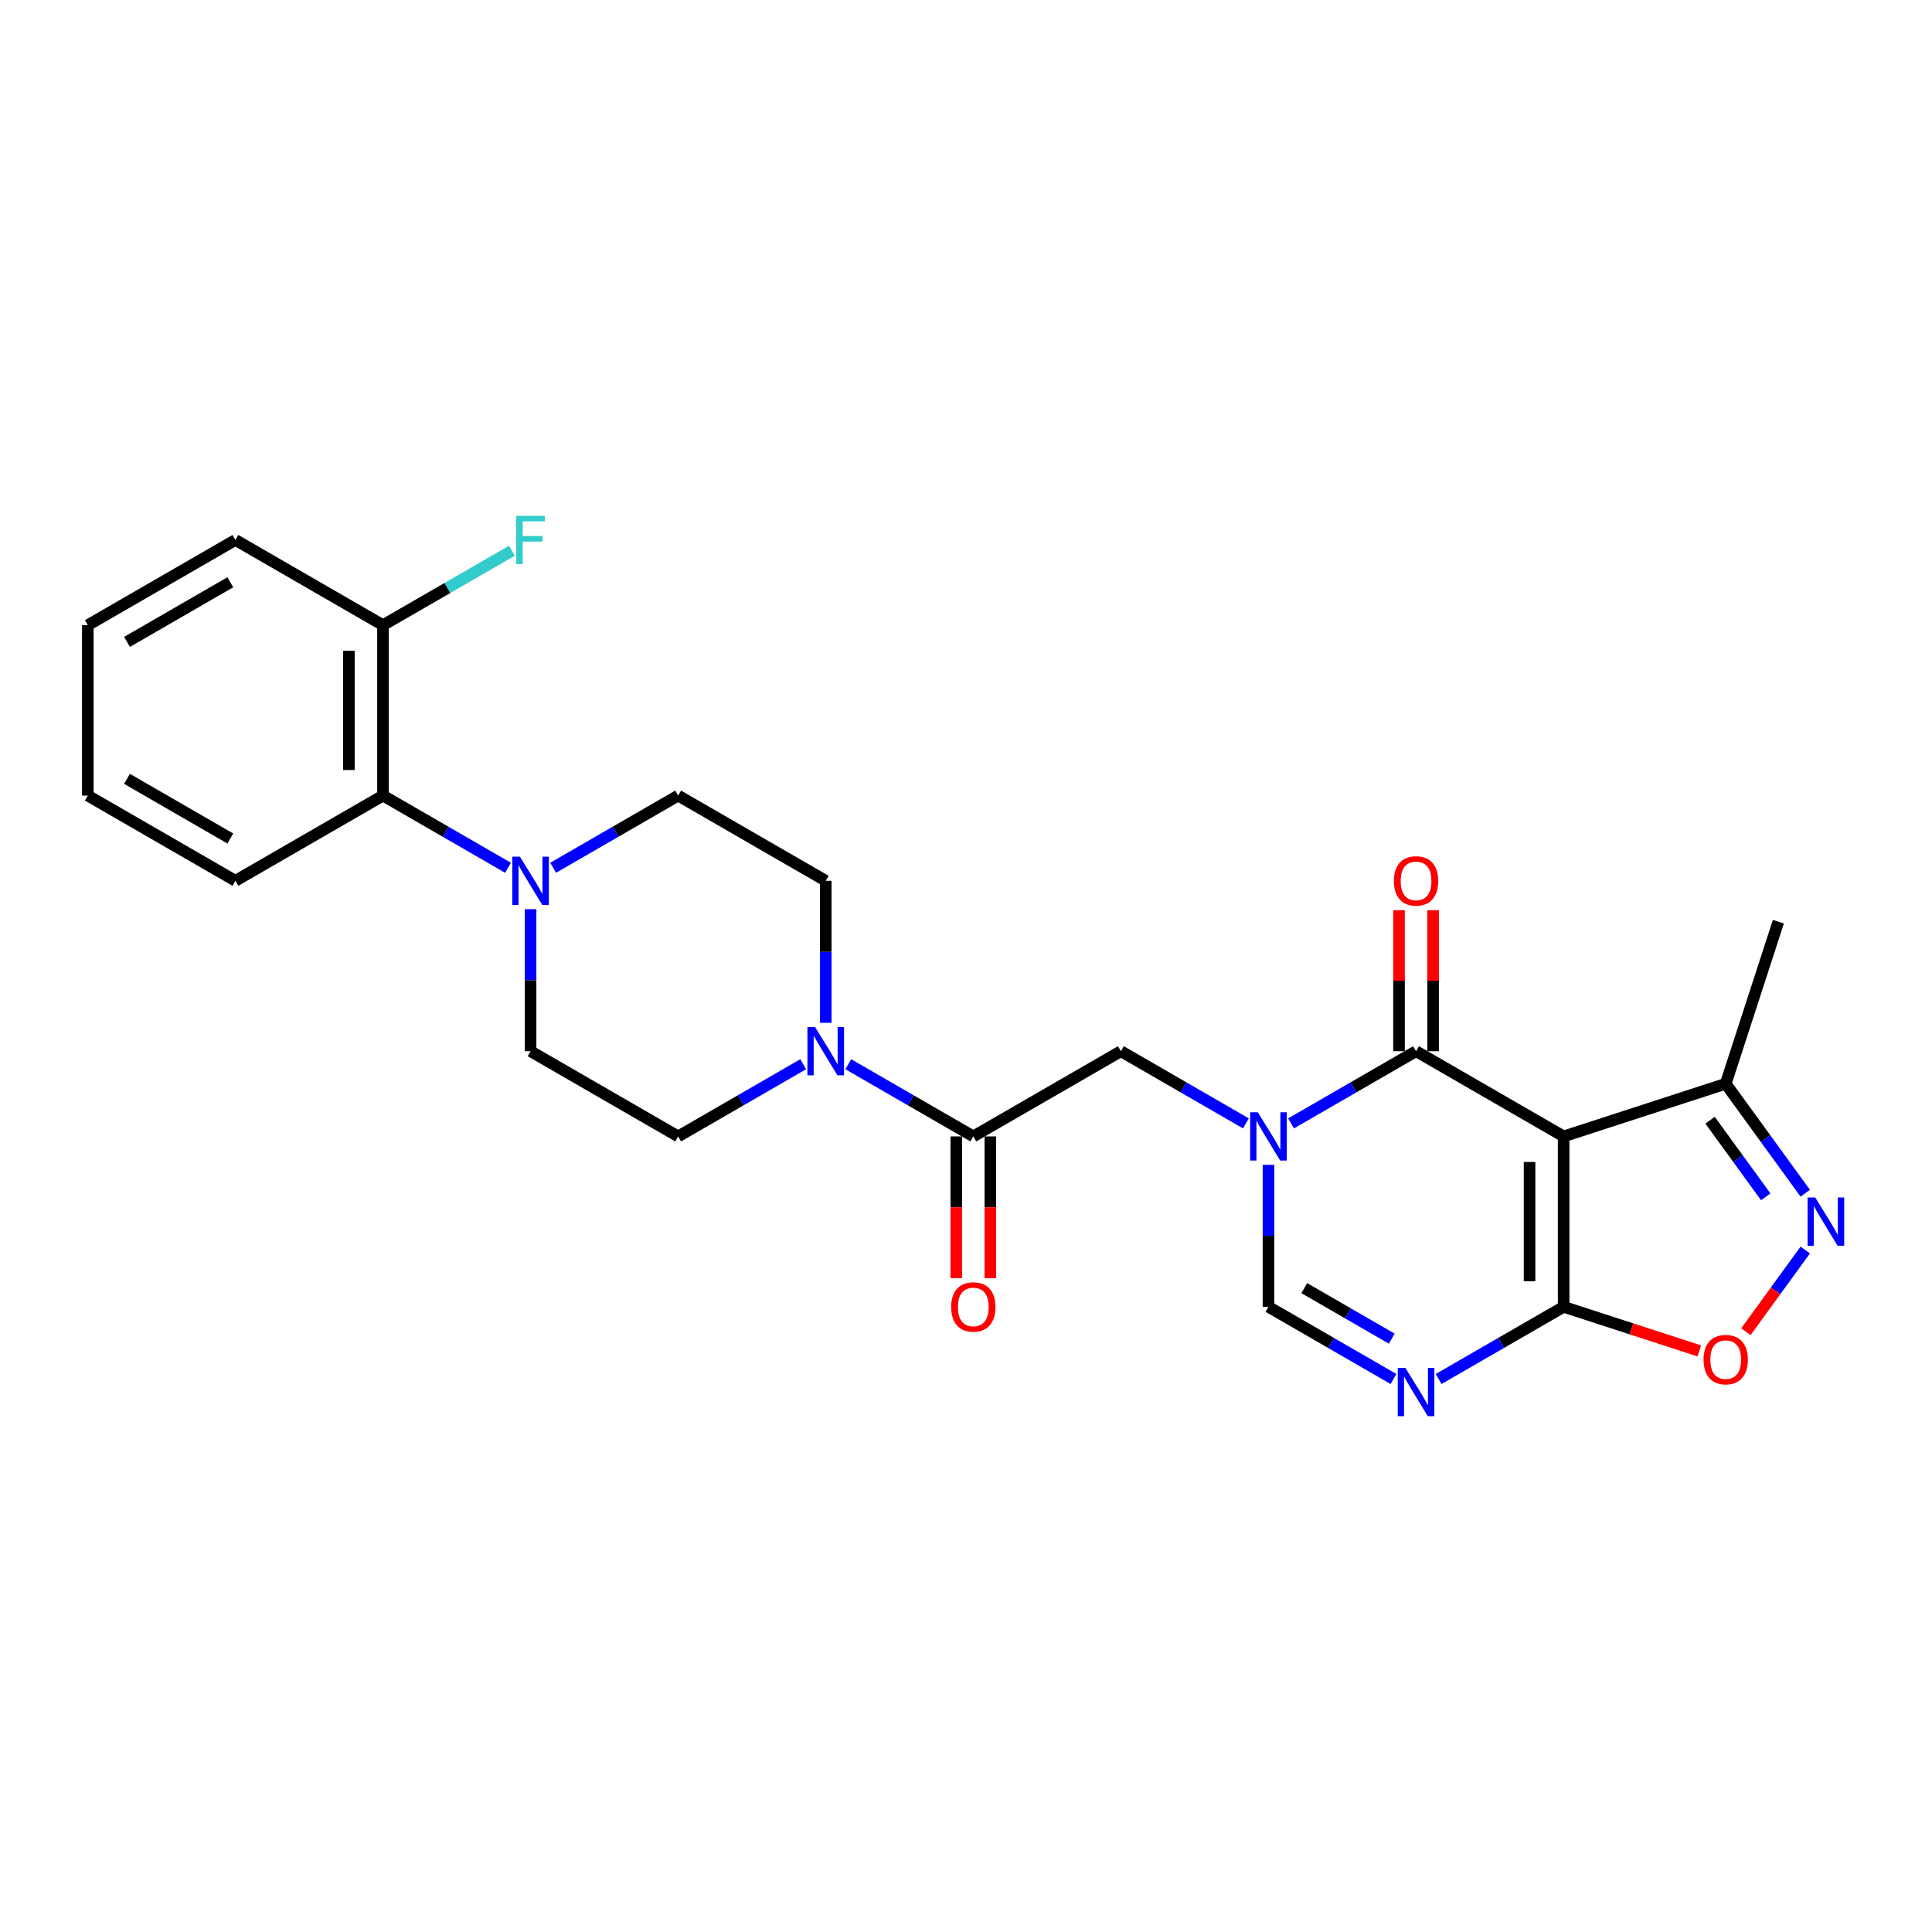 <?xml version='1.0' encoding='iso-8859-1'?>
<svg version='1.1' baseProfile='full'
              xmlns='http://www.w3.org/2000/svg'
                      xmlns:rdkit='http://www.rdkit.org/xml'
                      xmlns:xlink='http://www.w3.org/1999/xlink'
                  xml:space='preserve'
width='1000px' height='1000px' viewBox='0 0 1000 1000'>
<!-- END OF HEADER -->
<rect style='opacity:1.0;fill:#FFFFFF;stroke:none' width='1000' height='1000' x='0' y='0'> </rect>
<path class='bond-1' d='M 809.338,588.206 L 732.949,544.103' style='fill:none;fill-rule:evenodd;stroke:#000000;stroke-width:6px;stroke-linecap:butt;stroke-linejoin:miter;stroke-opacity:1' />
<path class='bond-2' d='M 809.338,588.206 L 809.338,676.411' style='fill:none;fill-rule:evenodd;stroke:#000000;stroke-width:6px;stroke-linecap:butt;stroke-linejoin:miter;stroke-opacity:1' />
<path class='bond-2' d='M 791.697,601.436 L 791.697,663.18' style='fill:none;fill-rule:evenodd;stroke:#000000;stroke-width:6px;stroke-linecap:butt;stroke-linejoin:miter;stroke-opacity:1' />
<path class='bond-10' d='M 809.338,588.206 L 893.226,560.949' style='fill:none;fill-rule:evenodd;stroke:#000000;stroke-width:6px;stroke-linecap:butt;stroke-linejoin:miter;stroke-opacity:1' />
<path class='bond-0' d='M 668.239,581.463 L 700.594,562.783' style='fill:none;fill-rule:evenodd;stroke:#0000FF;stroke-width:6px;stroke-linecap:butt;stroke-linejoin:miter;stroke-opacity:1' />
<path class='bond-0' d='M 700.594,562.783 L 732.949,544.103' style='fill:none;fill-rule:evenodd;stroke:#000000;stroke-width:6px;stroke-linecap:butt;stroke-linejoin:miter;stroke-opacity:1' />
<path class='bond-11' d='M 644.883,581.463 L 612.528,562.783' style='fill:none;fill-rule:evenodd;stroke:#0000FF;stroke-width:6px;stroke-linecap:butt;stroke-linejoin:miter;stroke-opacity:1' />
<path class='bond-11' d='M 612.528,562.783 L 580.173,544.103' style='fill:none;fill-rule:evenodd;stroke:#000000;stroke-width:6px;stroke-linecap:butt;stroke-linejoin:miter;stroke-opacity:1' />
<path class='bond-27' d='M 656.561,602.901 L 656.561,639.656' style='fill:none;fill-rule:evenodd;stroke:#0000FF;stroke-width:6px;stroke-linecap:butt;stroke-linejoin:miter;stroke-opacity:1' />
<path class='bond-27' d='M 656.561,639.656 L 656.561,676.411' style='fill:none;fill-rule:evenodd;stroke:#000000;stroke-width:6px;stroke-linecap:butt;stroke-linejoin:miter;stroke-opacity:1' />
<path class='bond-13' d='M 741.77,544.103 L 741.77,507.612' style='fill:none;fill-rule:evenodd;stroke:#000000;stroke-width:6px;stroke-linecap:butt;stroke-linejoin:miter;stroke-opacity:1' />
<path class='bond-13' d='M 741.77,507.612 L 741.77,471.121' style='fill:none;fill-rule:evenodd;stroke:#FF0000;stroke-width:6px;stroke-linecap:butt;stroke-linejoin:miter;stroke-opacity:1' />
<path class='bond-13' d='M 724.129,544.103 L 724.129,507.612' style='fill:none;fill-rule:evenodd;stroke:#000000;stroke-width:6px;stroke-linecap:butt;stroke-linejoin:miter;stroke-opacity:1' />
<path class='bond-13' d='M 724.129,507.612 L 724.129,471.121' style='fill:none;fill-rule:evenodd;stroke:#FF0000;stroke-width:6px;stroke-linecap:butt;stroke-linejoin:miter;stroke-opacity:1' />
<path class='bond-3' d='M 809.338,676.411 L 776.983,695.091' style='fill:none;fill-rule:evenodd;stroke:#000000;stroke-width:6px;stroke-linecap:butt;stroke-linejoin:miter;stroke-opacity:1' />
<path class='bond-3' d='M 776.983,695.091 L 744.628,713.772' style='fill:none;fill-rule:evenodd;stroke:#0000FF;stroke-width:6px;stroke-linecap:butt;stroke-linejoin:miter;stroke-opacity:1' />
<path class='bond-6' d='M 809.338,676.411 L 844.446,687.819' style='fill:none;fill-rule:evenodd;stroke:#000000;stroke-width:6px;stroke-linecap:butt;stroke-linejoin:miter;stroke-opacity:1' />
<path class='bond-6' d='M 844.446,687.819 L 879.554,699.226' style='fill:none;fill-rule:evenodd;stroke:#FF0000;stroke-width:6px;stroke-linecap:butt;stroke-linejoin:miter;stroke-opacity:1' />
<path class='bond-5' d='M 721.271,713.772 L 688.916,695.091' style='fill:none;fill-rule:evenodd;stroke:#0000FF;stroke-width:6px;stroke-linecap:butt;stroke-linejoin:miter;stroke-opacity:1' />
<path class='bond-5' d='M 688.916,695.091 L 656.561,676.411' style='fill:none;fill-rule:evenodd;stroke:#000000;stroke-width:6px;stroke-linecap:butt;stroke-linejoin:miter;stroke-opacity:1' />
<path class='bond-5' d='M 720.385,692.89 L 697.737,679.814' style='fill:none;fill-rule:evenodd;stroke:#0000FF;stroke-width:6px;stroke-linecap:butt;stroke-linejoin:miter;stroke-opacity:1' />
<path class='bond-5' d='M 697.737,679.814 L 675.088,666.738' style='fill:none;fill-rule:evenodd;stroke:#000000;stroke-width:6px;stroke-linecap:butt;stroke-linejoin:miter;stroke-opacity:1' />
<path class='bond-4' d='M 934.396,617.613 L 913.811,589.281' style='fill:none;fill-rule:evenodd;stroke:#0000FF;stroke-width:6px;stroke-linecap:butt;stroke-linejoin:miter;stroke-opacity:1' />
<path class='bond-4' d='M 913.811,589.281 L 893.226,560.949' style='fill:none;fill-rule:evenodd;stroke:#000000;stroke-width:6px;stroke-linecap:butt;stroke-linejoin:miter;stroke-opacity:1' />
<path class='bond-4' d='M 913.948,619.483 L 899.539,599.65' style='fill:none;fill-rule:evenodd;stroke:#0000FF;stroke-width:6px;stroke-linecap:butt;stroke-linejoin:miter;stroke-opacity:1' />
<path class='bond-4' d='M 899.539,599.65 L 885.13,579.818' style='fill:none;fill-rule:evenodd;stroke:#000000;stroke-width:6px;stroke-linecap:butt;stroke-linejoin:miter;stroke-opacity:1' />
<path class='bond-26' d='M 934.396,647.003 L 919.035,668.145' style='fill:none;fill-rule:evenodd;stroke:#0000FF;stroke-width:6px;stroke-linecap:butt;stroke-linejoin:miter;stroke-opacity:1' />
<path class='bond-26' d='M 919.035,668.145 L 903.675,689.286' style='fill:none;fill-rule:evenodd;stroke:#FF0000;stroke-width:6px;stroke-linecap:butt;stroke-linejoin:miter;stroke-opacity:1' />
<path class='bond-7' d='M 503.784,588.206 L 580.173,544.103' style='fill:none;fill-rule:evenodd;stroke:#000000;stroke-width:6px;stroke-linecap:butt;stroke-linejoin:miter;stroke-opacity:1' />
<path class='bond-8' d='M 503.784,588.206 L 471.429,569.525' style='fill:none;fill-rule:evenodd;stroke:#000000;stroke-width:6px;stroke-linecap:butt;stroke-linejoin:miter;stroke-opacity:1' />
<path class='bond-8' d='M 471.429,569.525 L 439.075,550.845' style='fill:none;fill-rule:evenodd;stroke:#0000FF;stroke-width:6px;stroke-linecap:butt;stroke-linejoin:miter;stroke-opacity:1' />
<path class='bond-18' d='M 494.964,588.206 L 494.964,624.89' style='fill:none;fill-rule:evenodd;stroke:#000000;stroke-width:6px;stroke-linecap:butt;stroke-linejoin:miter;stroke-opacity:1' />
<path class='bond-18' d='M 494.964,624.89 L 494.964,661.575' style='fill:none;fill-rule:evenodd;stroke:#FF0000;stroke-width:6px;stroke-linecap:butt;stroke-linejoin:miter;stroke-opacity:1' />
<path class='bond-18' d='M 512.605,588.206 L 512.605,624.89' style='fill:none;fill-rule:evenodd;stroke:#000000;stroke-width:6px;stroke-linecap:butt;stroke-linejoin:miter;stroke-opacity:1' />
<path class='bond-18' d='M 512.605,624.89 L 512.605,661.575' style='fill:none;fill-rule:evenodd;stroke:#FF0000;stroke-width:6px;stroke-linecap:butt;stroke-linejoin:miter;stroke-opacity:1' />
<path class='bond-14' d='M 427.396,529.408 L 427.396,492.652' style='fill:none;fill-rule:evenodd;stroke:#0000FF;stroke-width:6px;stroke-linecap:butt;stroke-linejoin:miter;stroke-opacity:1' />
<path class='bond-14' d='M 427.396,492.652 L 427.396,455.897' style='fill:none;fill-rule:evenodd;stroke:#000000;stroke-width:6px;stroke-linecap:butt;stroke-linejoin:miter;stroke-opacity:1' />
<path class='bond-15' d='M 415.718,550.845 L 383.363,569.525' style='fill:none;fill-rule:evenodd;stroke:#0000FF;stroke-width:6px;stroke-linecap:butt;stroke-linejoin:miter;stroke-opacity:1' />
<path class='bond-15' d='M 383.363,569.525 L 351.008,588.206' style='fill:none;fill-rule:evenodd;stroke:#000000;stroke-width:6px;stroke-linecap:butt;stroke-linejoin:miter;stroke-opacity:1' />
<path class='bond-9' d='M 274.619,470.592 L 274.619,507.348' style='fill:none;fill-rule:evenodd;stroke:#0000FF;stroke-width:6px;stroke-linecap:butt;stroke-linejoin:miter;stroke-opacity:1' />
<path class='bond-9' d='M 274.619,507.348 L 274.619,544.103' style='fill:none;fill-rule:evenodd;stroke:#000000;stroke-width:6px;stroke-linecap:butt;stroke-linejoin:miter;stroke-opacity:1' />
<path class='bond-12' d='M 262.941,449.155 L 230.586,430.475' style='fill:none;fill-rule:evenodd;stroke:#0000FF;stroke-width:6px;stroke-linecap:butt;stroke-linejoin:miter;stroke-opacity:1' />
<path class='bond-12' d='M 230.586,430.475 L 198.231,411.794' style='fill:none;fill-rule:evenodd;stroke:#000000;stroke-width:6px;stroke-linecap:butt;stroke-linejoin:miter;stroke-opacity:1' />
<path class='bond-28' d='M 286.298,449.155 L 318.653,430.475' style='fill:none;fill-rule:evenodd;stroke:#0000FF;stroke-width:6px;stroke-linecap:butt;stroke-linejoin:miter;stroke-opacity:1' />
<path class='bond-28' d='M 318.653,430.475 L 351.008,411.794' style='fill:none;fill-rule:evenodd;stroke:#000000;stroke-width:6px;stroke-linecap:butt;stroke-linejoin:miter;stroke-opacity:1' />
<path class='bond-21' d='M 893.226,560.949 L 920.483,477.06' style='fill:none;fill-rule:evenodd;stroke:#000000;stroke-width:6px;stroke-linecap:butt;stroke-linejoin:miter;stroke-opacity:1' />
<path class='bond-19' d='M 198.231,411.794 L 198.231,323.589' style='fill:none;fill-rule:evenodd;stroke:#000000;stroke-width:6px;stroke-linecap:butt;stroke-linejoin:miter;stroke-opacity:1' />
<path class='bond-19' d='M 180.59,398.564 L 180.59,336.82' style='fill:none;fill-rule:evenodd;stroke:#000000;stroke-width:6px;stroke-linecap:butt;stroke-linejoin:miter;stroke-opacity:1' />
<path class='bond-22' d='M 198.231,411.794 L 121.843,455.897' style='fill:none;fill-rule:evenodd;stroke:#000000;stroke-width:6px;stroke-linecap:butt;stroke-linejoin:miter;stroke-opacity:1' />
<path class='bond-16' d='M 427.396,455.897 L 351.008,411.794' style='fill:none;fill-rule:evenodd;stroke:#000000;stroke-width:6px;stroke-linecap:butt;stroke-linejoin:miter;stroke-opacity:1' />
<path class='bond-17' d='M 351.008,588.206 L 274.619,544.103' style='fill:none;fill-rule:evenodd;stroke:#000000;stroke-width:6px;stroke-linecap:butt;stroke-linejoin:miter;stroke-opacity:1' />
<path class='bond-20' d='M 198.231,323.589 L 231.609,304.318' style='fill:none;fill-rule:evenodd;stroke:#000000;stroke-width:6px;stroke-linecap:butt;stroke-linejoin:miter;stroke-opacity:1' />
<path class='bond-20' d='M 231.609,304.318 L 264.987,285.047' style='fill:none;fill-rule:evenodd;stroke:#33CCCC;stroke-width:6px;stroke-linecap:butt;stroke-linejoin:miter;stroke-opacity:1' />
<path class='bond-23' d='M 198.231,323.589 L 121.843,279.486' style='fill:none;fill-rule:evenodd;stroke:#000000;stroke-width:6px;stroke-linecap:butt;stroke-linejoin:miter;stroke-opacity:1' />
<path class='bond-24' d='M 121.843,455.897 L 45.455,411.794' style='fill:none;fill-rule:evenodd;stroke:#000000;stroke-width:6px;stroke-linecap:butt;stroke-linejoin:miter;stroke-opacity:1' />
<path class='bond-24' d='M 119.205,434.004 L 65.733,403.132' style='fill:none;fill-rule:evenodd;stroke:#000000;stroke-width:6px;stroke-linecap:butt;stroke-linejoin:miter;stroke-opacity:1' />
<path class='bond-29' d='M 121.843,279.486 L 45.455,323.589' style='fill:none;fill-rule:evenodd;stroke:#000000;stroke-width:6px;stroke-linecap:butt;stroke-linejoin:miter;stroke-opacity:1' />
<path class='bond-29' d='M 119.205,301.379 L 65.733,332.251' style='fill:none;fill-rule:evenodd;stroke:#000000;stroke-width:6px;stroke-linecap:butt;stroke-linejoin:miter;stroke-opacity:1' />
<path class='bond-25' d='M 45.455,411.794 L 45.455,323.589' style='fill:none;fill-rule:evenodd;stroke:#000000;stroke-width:6px;stroke-linecap:butt;stroke-linejoin:miter;stroke-opacity:1' />
<path  class='atom-1' d='M 651.039 575.716
L 659.225 588.947
Q 660.036 590.252, 661.342 592.616
Q 662.647 594.98, 662.718 595.121
L 662.718 575.716
L 666.034 575.716
L 666.034 600.696
L 662.612 600.696
L 653.827 586.23
Q 652.803 584.536, 651.71 582.596
Q 650.651 580.655, 650.334 580.055
L 650.334 600.696
L 647.088 600.696
L 647.088 575.716
L 651.039 575.716
' fill='#0000FF'/>
<path  class='atom-4' d='M 727.428 708.024
L 735.613 721.255
Q 736.425 722.56, 737.73 724.924
Q 739.036 727.288, 739.106 727.429
L 739.106 708.024
L 742.423 708.024
L 742.423 733.004
L 739 733.004
L 730.215 718.538
Q 729.192 716.845, 728.098 714.904
Q 727.04 712.964, 726.722 712.364
L 726.722 733.004
L 723.476 733.004
L 723.476 708.024
L 727.428 708.024
' fill='#0000FF'/>
<path  class='atom-5' d='M 939.55 619.819
L 947.736 633.049
Q 948.547 634.355, 949.853 636.719
Q 951.158 639.083, 951.229 639.224
L 951.229 619.819
L 954.545 619.819
L 954.545 644.798
L 951.123 644.798
L 942.338 630.333
Q 941.315 628.639, 940.221 626.699
Q 939.162 624.758, 938.845 624.158
L 938.845 644.798
L 935.599 644.798
L 935.599 619.819
L 939.55 619.819
' fill='#0000FF'/>
<path  class='atom-7' d='M 881.759 703.739
Q 881.759 697.741, 884.723 694.389
Q 887.687 691.037, 893.226 691.037
Q 898.766 691.037, 901.729 694.389
Q 904.693 697.741, 904.693 703.739
Q 904.693 709.807, 901.694 713.265
Q 898.695 716.687, 893.226 716.687
Q 887.722 716.687, 884.723 713.265
Q 881.759 709.843, 881.759 703.739
M 893.226 713.865
Q 897.037 713.865, 899.083 711.325
Q 901.165 708.749, 901.165 703.739
Q 901.165 698.835, 899.083 696.365
Q 897.037 693.86, 893.226 693.86
Q 889.416 693.86, 887.334 696.33
Q 885.288 698.799, 885.288 703.739
Q 885.288 708.784, 887.334 711.325
Q 889.416 713.865, 893.226 713.865
' fill='#FF0000'/>
<path  class='atom-9' d='M 421.874 531.613
L 430.06 544.844
Q 430.871 546.149, 432.177 548.513
Q 433.482 550.877, 433.553 551.018
L 433.553 531.613
L 436.869 531.613
L 436.869 556.593
L 433.447 556.593
L 424.662 542.127
Q 423.639 540.433, 422.545 538.493
Q 421.486 536.552, 421.169 535.953
L 421.169 556.593
L 417.923 556.593
L 417.923 531.613
L 421.874 531.613
' fill='#0000FF'/>
<path  class='atom-10' d='M 269.098 443.407
L 277.283 456.638
Q 278.095 457.944, 279.4 460.307
Q 280.706 462.671, 280.776 462.813
L 280.776 443.407
L 284.093 443.407
L 284.093 468.387
L 280.67 468.387
L 271.885 453.921
Q 270.862 452.228, 269.768 450.287
Q 268.71 448.347, 268.392 447.747
L 268.392 468.387
L 265.146 468.387
L 265.146 443.407
L 269.098 443.407
' fill='#0000FF'/>
<path  class='atom-14' d='M 721.483 455.968
Q 721.483 449.97, 724.446 446.618
Q 727.41 443.266, 732.949 443.266
Q 738.489 443.266, 741.452 446.618
Q 744.416 449.97, 744.416 455.968
Q 744.416 462.036, 741.417 465.494
Q 738.418 468.916, 732.949 468.916
Q 727.445 468.916, 724.446 465.494
Q 721.483 462.072, 721.483 455.968
M 732.949 466.094
Q 736.76 466.094, 738.806 463.553
Q 740.888 460.978, 740.888 455.968
Q 740.888 451.064, 738.806 448.594
Q 736.76 446.089, 732.949 446.089
Q 729.139 446.089, 727.057 448.558
Q 725.011 451.028, 725.011 455.968
Q 725.011 461.013, 727.057 463.553
Q 729.139 466.094, 732.949 466.094
' fill='#FF0000'/>
<path  class='atom-19' d='M 492.318 676.482
Q 492.318 670.484, 495.281 667.132
Q 498.245 663.78, 503.784 663.78
Q 509.324 663.78, 512.287 667.132
Q 515.251 670.484, 515.251 676.482
Q 515.251 682.55, 512.252 686.008
Q 509.253 689.43, 503.784 689.43
Q 498.28 689.43, 495.281 686.008
Q 492.318 682.586, 492.318 676.482
M 503.784 686.608
Q 507.595 686.608, 509.641 684.067
Q 511.723 681.492, 511.723 676.482
Q 511.723 671.578, 509.641 669.108
Q 507.595 666.603, 503.784 666.603
Q 499.974 666.603, 497.892 669.073
Q 495.846 671.542, 495.846 676.482
Q 495.846 681.527, 497.892 684.067
Q 499.974 686.608, 503.784 686.608
' fill='#FF0000'/>
<path  class='atom-21' d='M 267.193 266.996
L 282.046 266.996
L 282.046 269.854
L 270.544 269.854
L 270.544 277.44
L 280.776 277.44
L 280.776 280.333
L 270.544 280.333
L 270.544 291.976
L 267.193 291.976
L 267.193 266.996
' fill='#33CCCC'/>
</svg>
